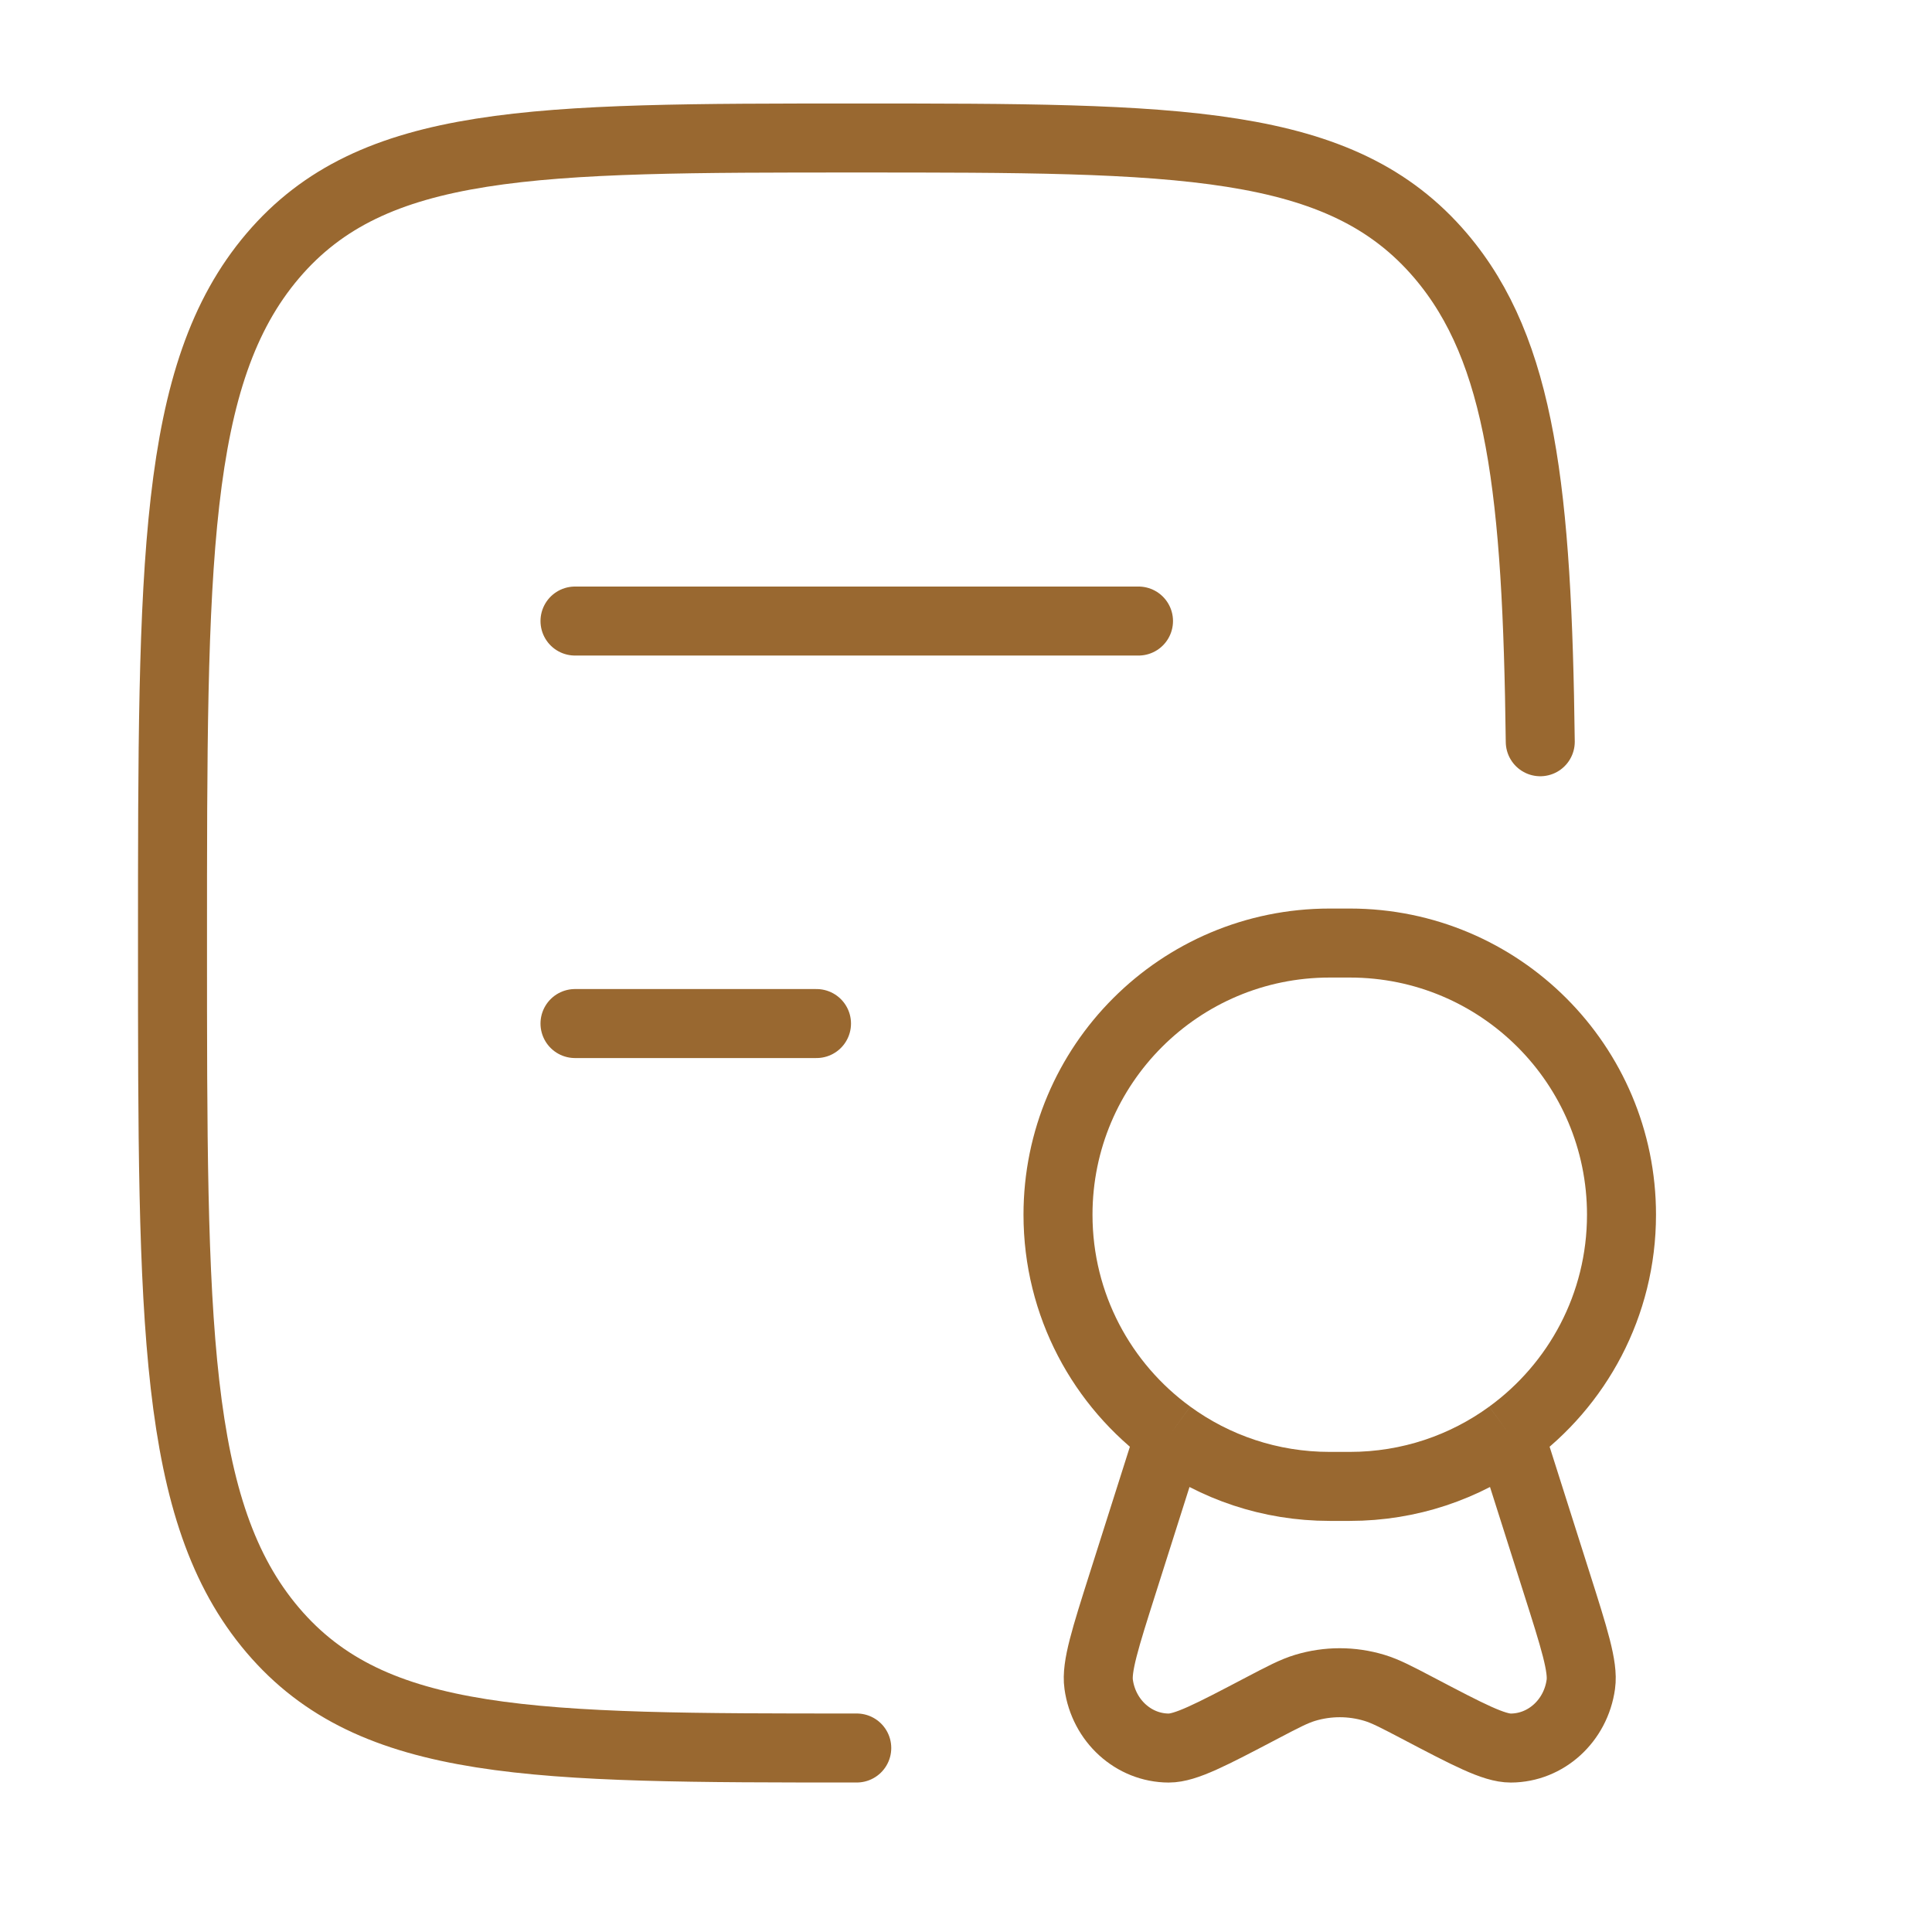 <svg width="42" height="42" viewBox="0 0 42 42" fill="none" xmlns="http://www.w3.org/2000/svg">
	<path d="M18.625 38C11.613 38 8.107 38 5.928 35.437C3.75 32.874 3.75 28.75 3.75 20.5C3.75 12.25 3.75 8.126 5.928 5.563C8.107 3 11.613 3 18.625 3C25.637 3 29.143 3 31.322 5.563C33.075 7.626 33.417 10.701 33.484 16.125" stroke="#996830" stroke-width="1.5" stroke-linecap="round" stroke-linejoin="round" />
	<path d="M12.5 13.501H24.75M12.5 22.251H17.75" stroke="#996830" stroke-width="1.5" stroke-linecap="round" stroke-linejoin="round" />
	<path d="M32.816 31.185C34.291 30.112 35.25 28.371 35.25 26.407C35.25 23.145 32.606 20.501 29.344 20.501H28.906C25.644 20.501 23 23.145 23 26.407C23 28.371 23.959 30.112 25.434 31.185M32.816 31.185C31.842 31.895 30.642 32.313 29.344 32.313H28.906C27.608 32.313 26.408 31.895 25.434 31.185M32.816 31.185L33.836 34.397C34.225 35.621 34.42 36.234 34.366 36.615C34.256 37.409 33.608 37.998 32.844 38.001C32.477 38.002 31.927 37.714 30.826 37.136C30.355 36.889 30.119 36.765 29.877 36.692C29.386 36.544 28.864 36.544 28.373 36.692C28.131 36.765 27.895 36.889 27.424 37.136C26.323 37.714 25.773 38.002 25.406 38.001C24.642 37.998 23.994 37.409 23.884 36.615C23.83 36.234 24.025 35.621 24.414 34.397L25.434 31.185" stroke="#996830" stroke-width="1.5" />
</svg>
